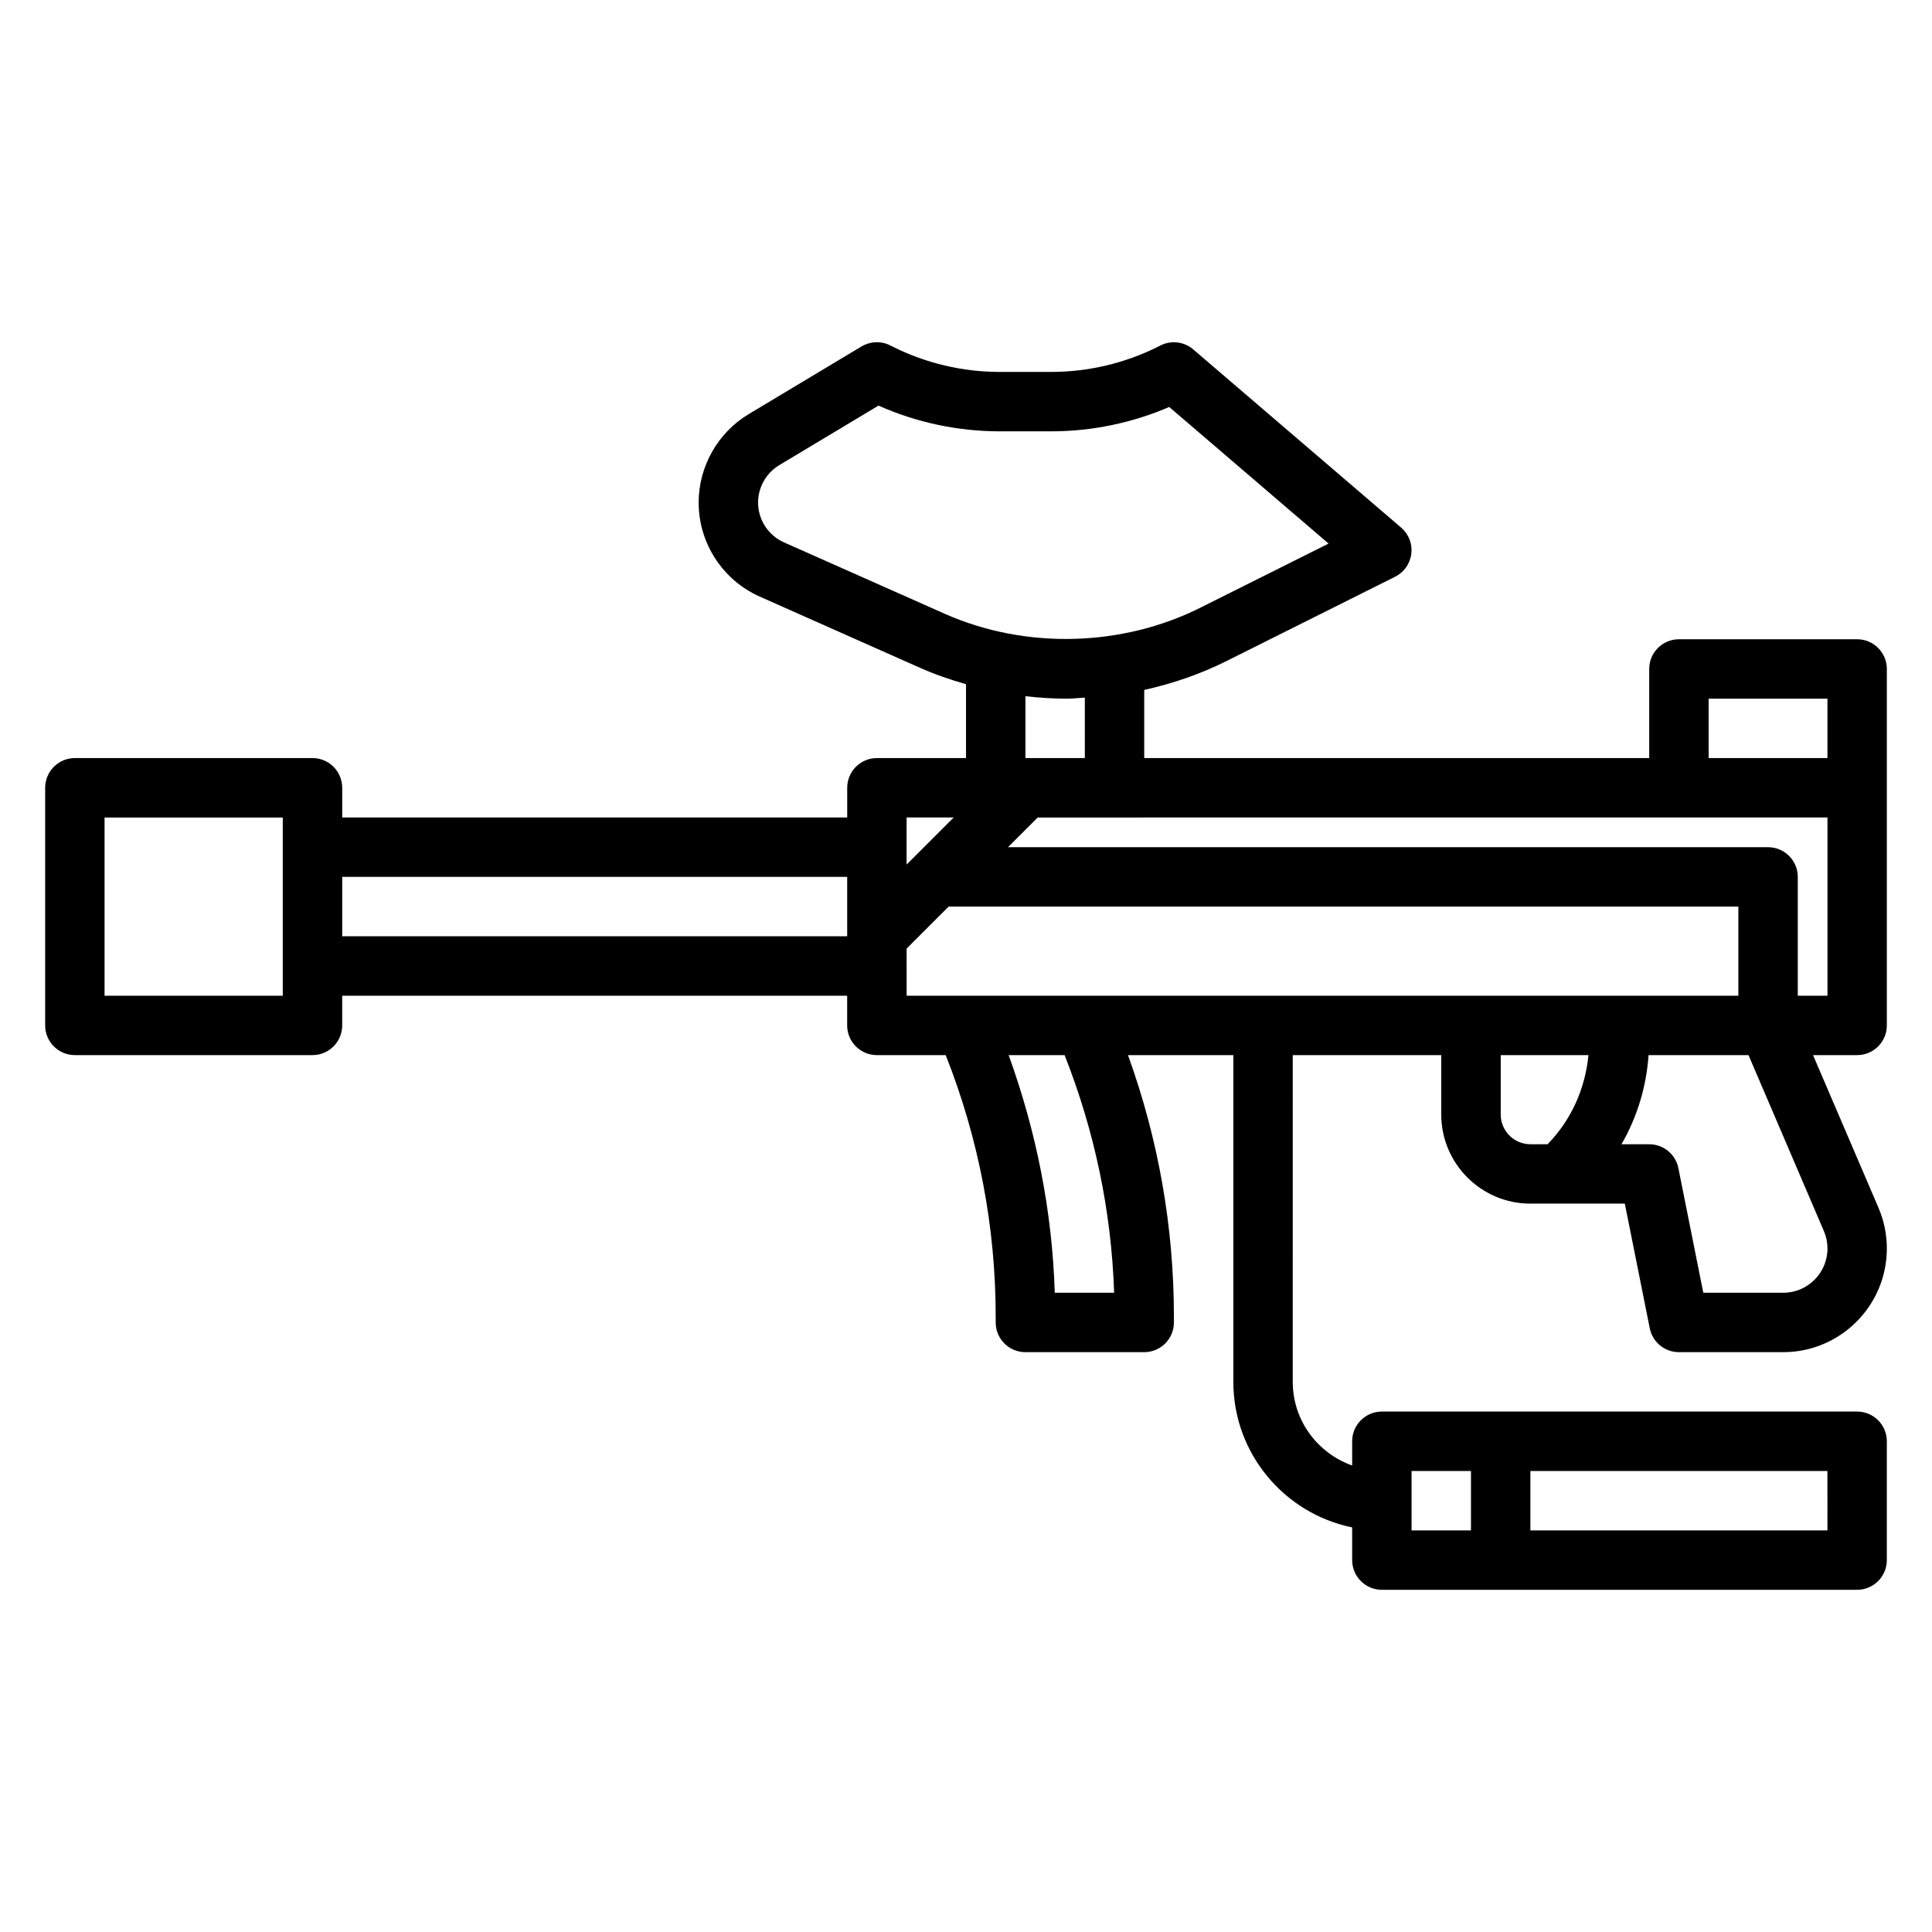 <?xml version="1.0" encoding="UTF-8"?>
<!-- Uploaded to: SVG Repo, www.svgrepo.com, Generator: SVG Repo Mixer Tools -->
<svg fill="#000000" width="800px" height="800px" version="1.1" viewBox="144 144 512 512" xmlns="http://www.w3.org/2000/svg">
 <path d="m636.16 313.41h-47.23c-4.344 0-7.871 3.527-7.871 7.871v23.617h-133.83v-18.059c7.551-1.676 14.902-4.203 21.805-7.652l44.691-22.348c2.363-1.18 3.969-3.465 4.289-6.078 0.324-2.621-0.684-5.219-2.691-6.934l-55.105-47.23c-2.402-2.062-5.816-2.481-8.645-1.062l-0.789 0.395c-8.688 4.332-18.426 6.633-28.156 6.633h-13.785c-9.723 0-19.469-2.297-28.168-6.652l-0.789-0.395c-2.41-1.195-5.25-1.086-7.574 0.293l-29.93 17.957c-8.156 4.902-13.234 13.875-13.234 23.41 0 10.777 6.359 20.562 16.207 24.938l42.523 18.895c3.945 1.754 8.004 3.125 12.121 4.312l0.008 19.578h-23.617c-4.344 0-7.871 3.527-7.871 7.871v7.871h-133.83v-7.871c0-4.344-3.527-7.871-7.871-7.871h-62.98c-4.344 0-7.871 3.527-7.871 7.871v62.977c0 4.352 3.527 7.871 7.871 7.871h62.977c4.344 0 7.871-3.519 7.871-7.871v-7.871h133.82v7.871c0 4.352 3.527 7.871 7.871 7.871h18.246c8.766 22.191 13.246 45.516 13.246 69.387v1.461c0 4.352 3.527 7.871 7.871 7.871h31.488c4.344 0 7.871-3.519 7.871-7.871v-1.465c0-23.797-4.117-47.098-12.172-69.383h27.918v86.594c0 19.004 13.547 34.906 31.488 38.566v8.664c0 4.352 3.527 7.871 7.871 7.871h125.95c4.344 0 7.871-3.519 7.871-7.871v-31.488c0-4.352-3.527-7.871-7.871-7.871h-125.95c-4.344 0-7.871 3.519-7.871 7.871v6.422c-9.141-3.258-15.742-11.918-15.742-22.168l-0.004-86.59h39.359v15.742c0 13.02 10.598 23.617 23.617 23.617h25.031l6.606 33.031c0.742 3.68 3.969 6.332 7.723 6.332h27.641c15.145 0 27.465-12.32 27.465-27.465 0-3.746-0.746-7.383-2.219-10.816l-17.336-40.441h11.684c4.344 0 7.871-3.519 7.871-7.871v-94.465c0-4.344-3.527-7.871-7.871-7.871zm-417.22 94.465h-47.23v-47.23h47.23zm409.35 141.7h-78.723v-15.742h78.719zm-110.21-15.742h15.742v15.742h-15.742zm78.723-204.68h31.488v15.742h-31.488zm-245.05-41.422c-4.164-1.855-6.856-5.996-6.856-10.555 0-4.039 2.148-7.832 5.606-9.902l26.309-15.785c10.043 4.473 21.047 6.816 32.047 6.816h13.785c10.691 0 21.387-2.219 31.211-6.453l42.234 36.203-34.086 17.043c-20.355 10.18-45.996 11.188-67.723 1.52zm63.992 40.777c3.621 0.402 7.289 0.645 11.043 0.645 1.566 0 3.133-0.195 4.699-0.277l0.004 16.023h-15.742zm-19.004 32.133-12.484 12.488v-12.488zm-162.05 31.488v-15.742h133.82v15.742zm149.57 3.262 11.133-11.133h209.29v23.617h-220.42zm54.996 91.203h-15.734c-0.668-21.586-4.887-42.684-12.219-62.977h14.824c7.973 20.191 12.402 41.344 13.129 62.977zm102.45-47.23v-15.742h23.246c-0.859 8.879-4.535 17.152-10.832 23.617l-4.543-0.004c-4.336 0-7.871-3.527-7.871-7.871zm85.648 30.898c0.629 1.465 0.945 3.016 0.945 4.613 0 6.461-5.262 11.719-11.723 11.719h-21.184l-6.606-33.031c-0.738-3.676-3.969-6.328-7.723-6.328h-7.352c4.141-7.18 6.598-15.207 7.172-23.617h26.488zm0.945-62.387h-7.871v-31.488c0-4.344-3.527-7.871-7.871-7.871h-201.42l7.871-7.871 209.29-0.004z"/>
</svg>
